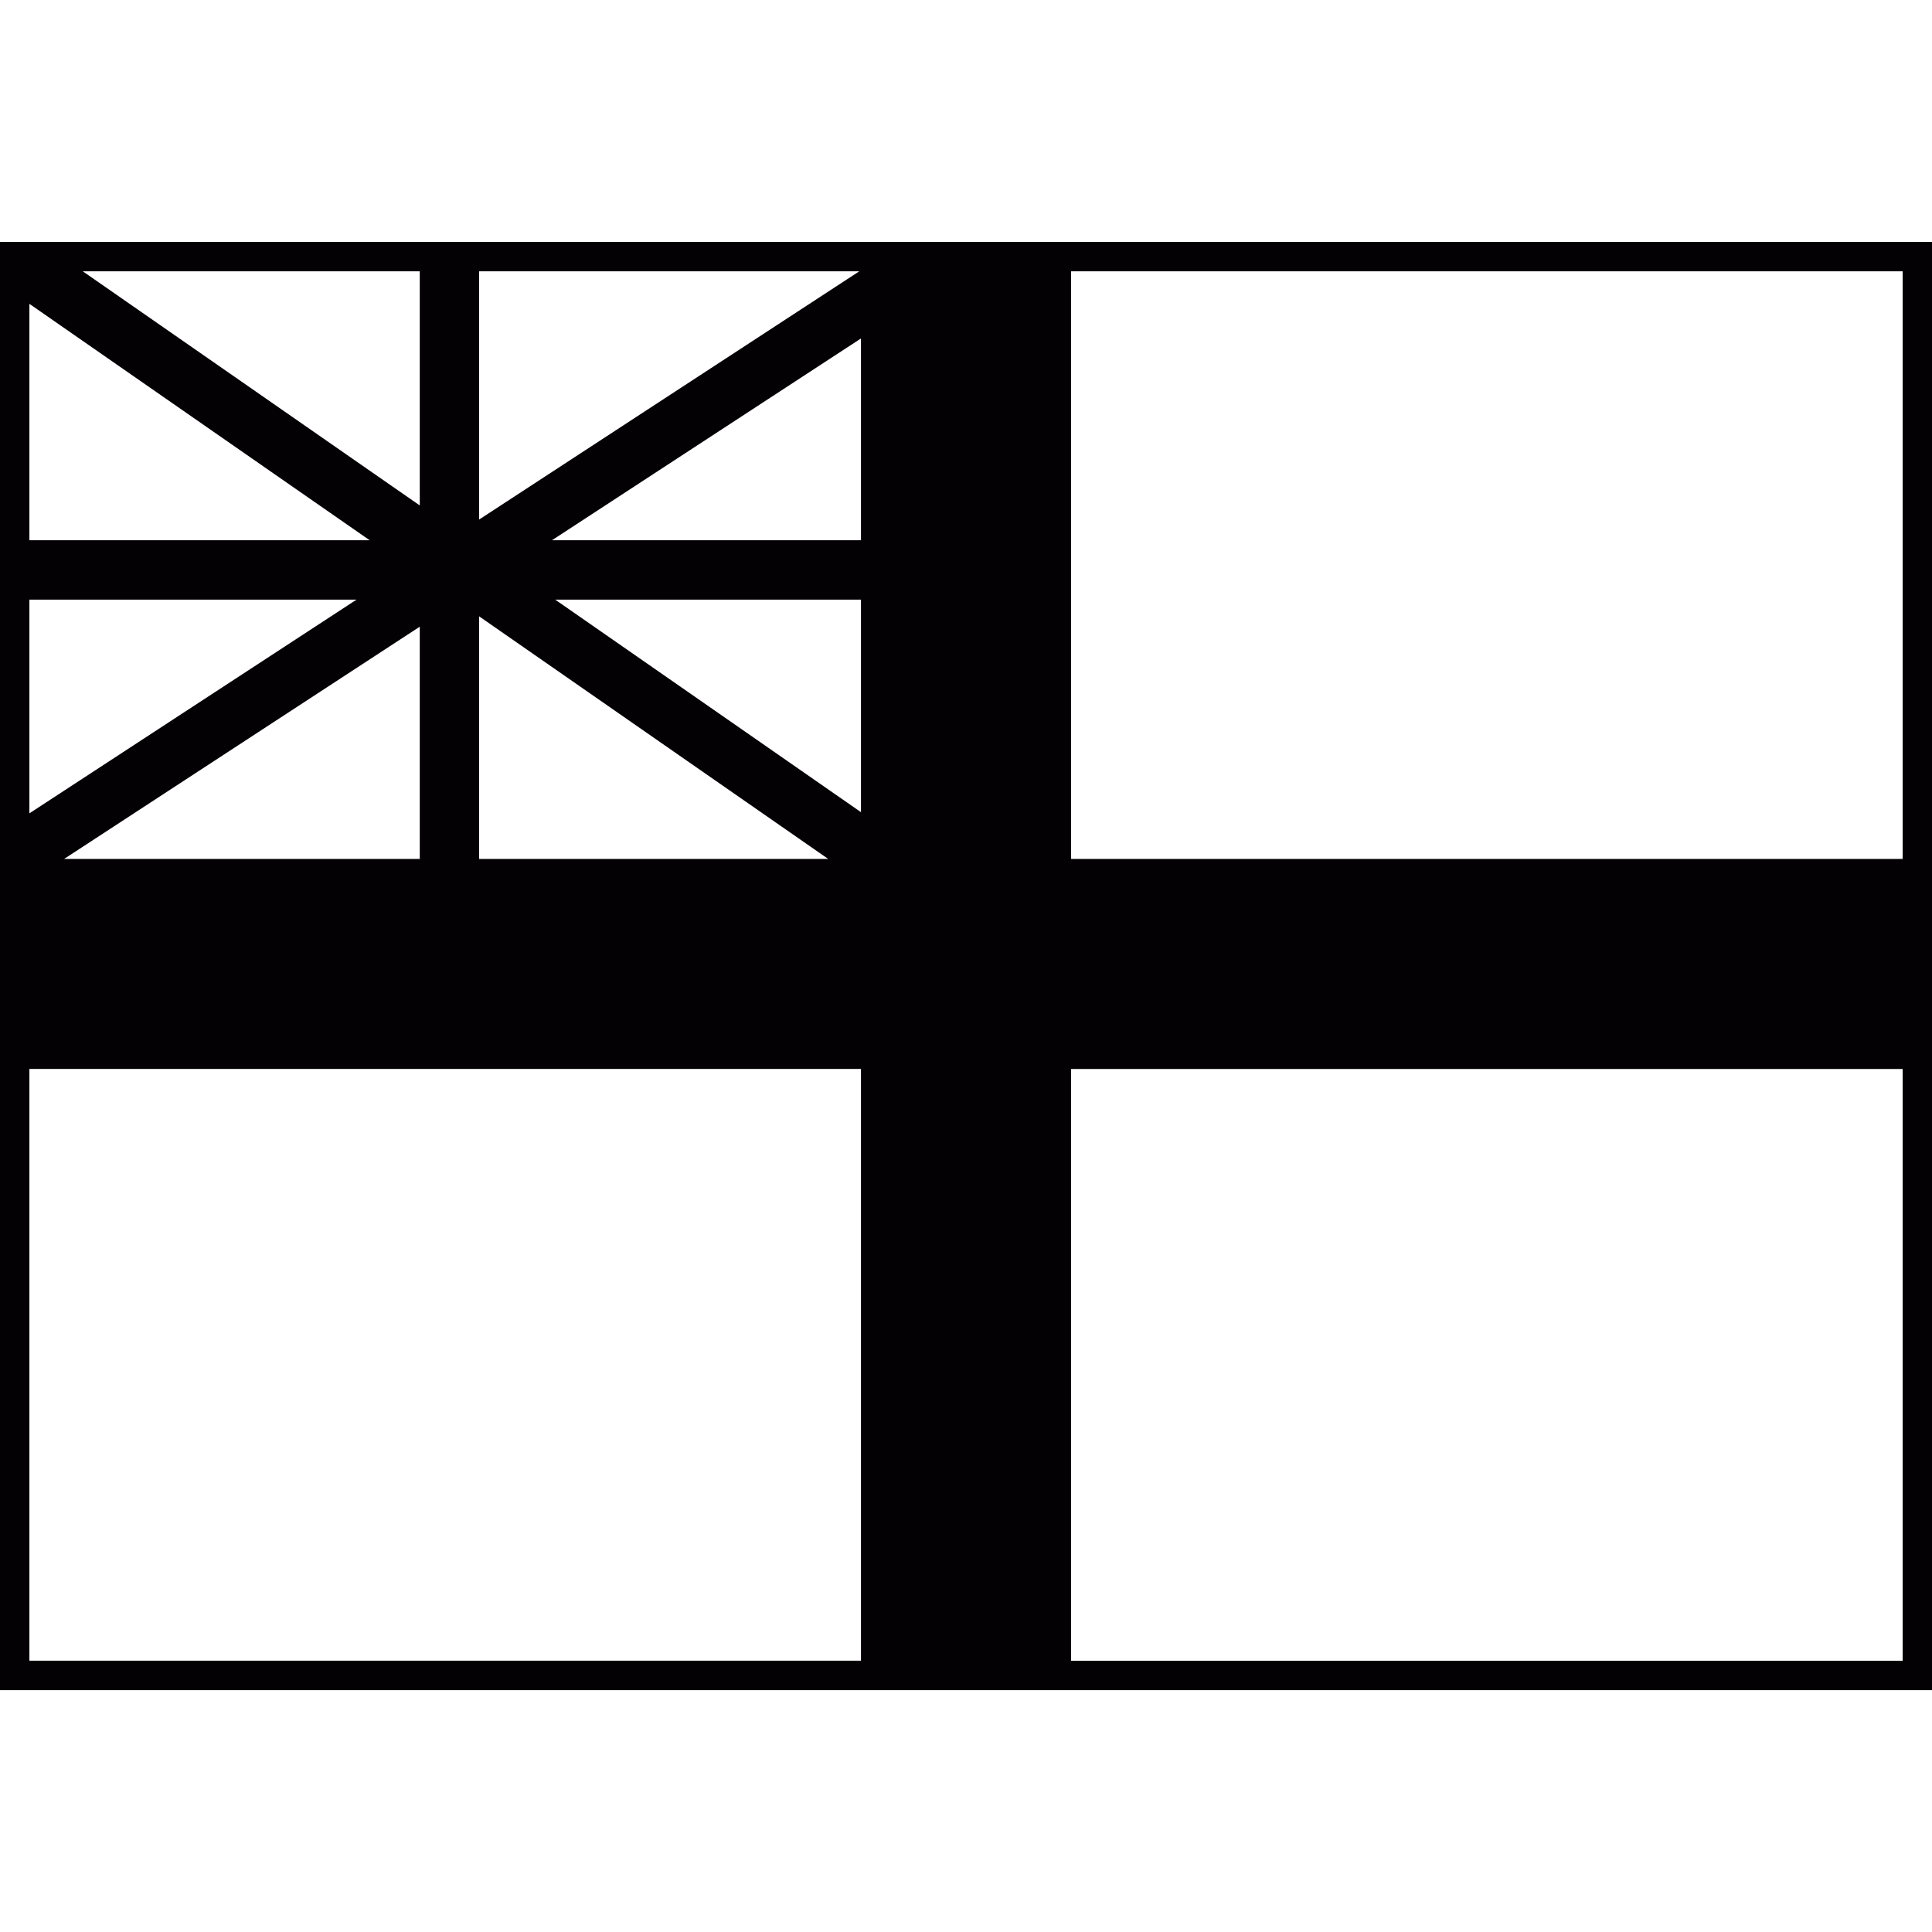 <?xml version="1.0" encoding="iso-8859-1"?>
<!-- Uploaded to: SVG Repo, www.svgrepo.com, Generator: SVG Repo Mixer Tools -->
<svg height="800px" width="800px" version="1.1" id="Capa_1" xmlns="http://www.w3.org/2000/svg" xmlns:xlink="http://www.w3.org/1999/xlink" 
	 viewBox="0 0 24.78 24.78" xml:space="preserve">
<g>
	<path style="fill:#030104;" d="M0,3.103v18.575h24.78V3.103H0z M24.404,11.017H13.738V3.48h10.666V11.017z M4.741,6.929H0.377
		V3.897L4.741,6.929z M0.377,7.691h4.196l-4.196,2.741V7.691z M5.384,8.038v2.979H0.822L5.384,8.038z M1.062,3.48h4.322v3.003
		L1.062,3.48z M6.145,7.905l4.478,3.112H6.145V7.905z M7.121,7.691h3.922v2.726L7.121,7.691z M11.043,6.929H7.08l3.963-2.588V6.929z
		 M6.145,6.664V3.48h4.876L6.145,6.664z M0.377,13.71h10.666v7.59H0.377V13.71z M13.738,21.301v-7.59h10.666v7.59H13.738z"/>
</g>
</svg>
